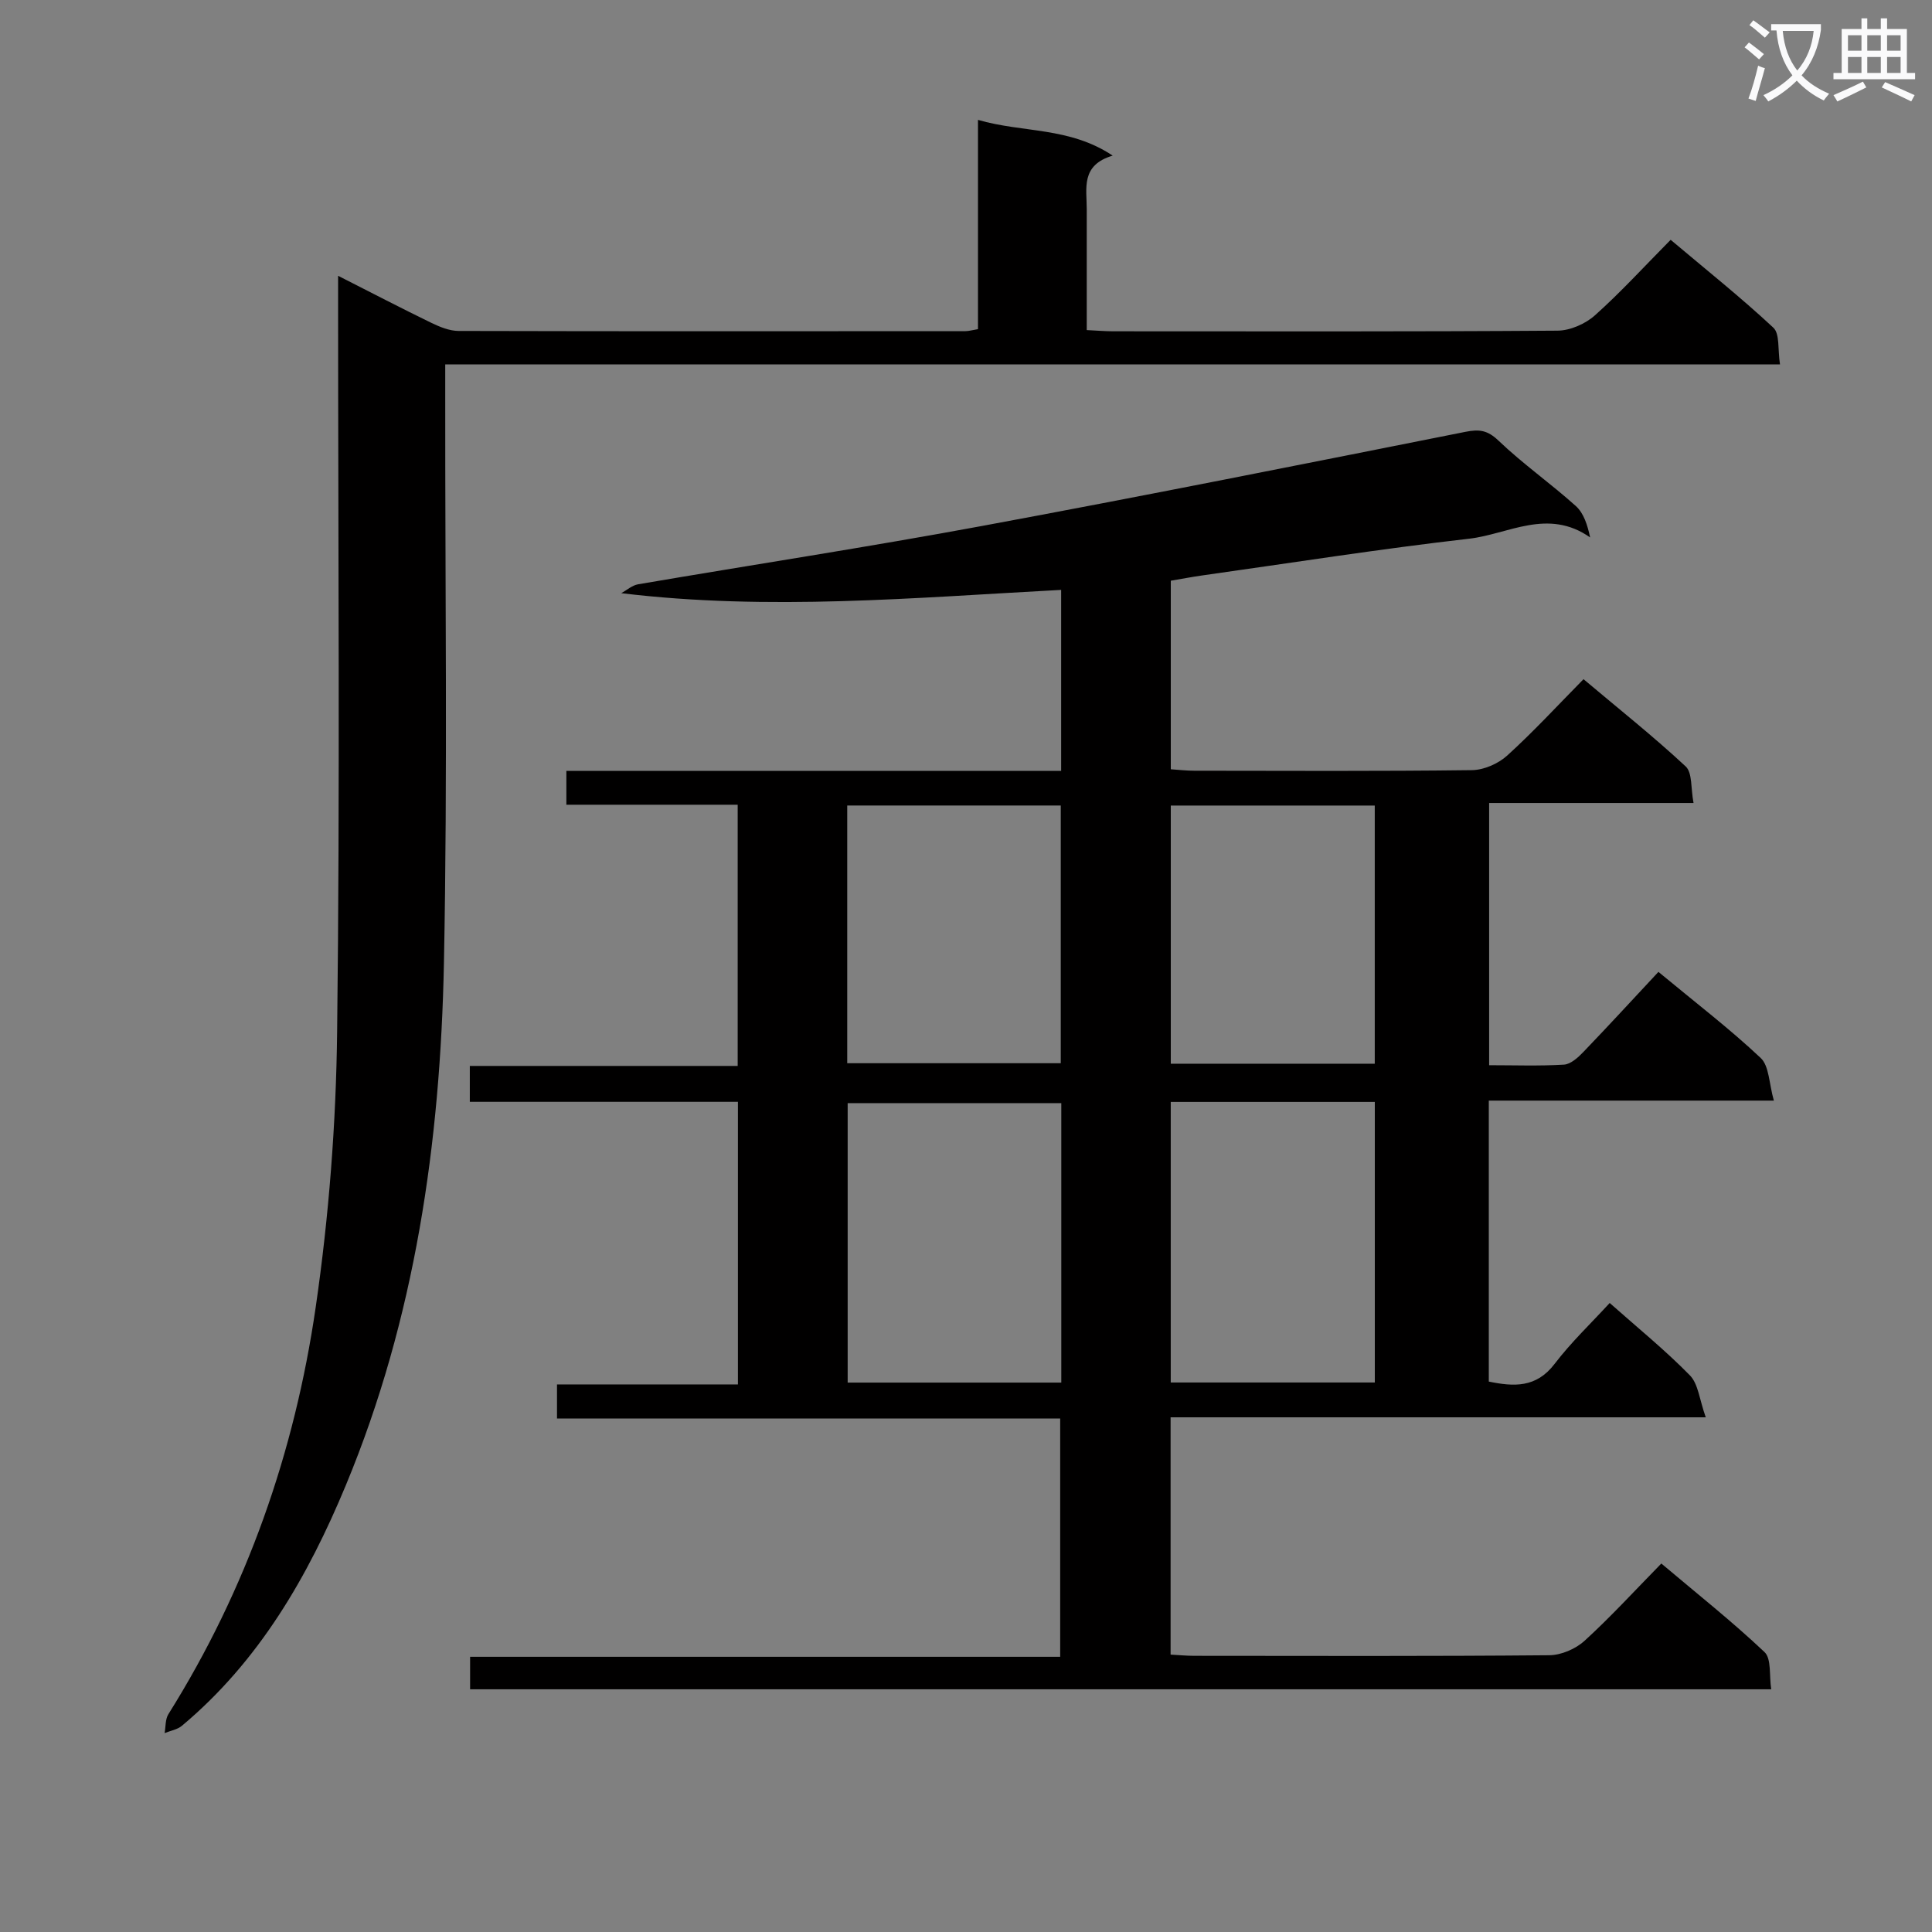 <svg enable-background="new 0 0 400 400" viewBox="0 0 400 400" xmlns="http://www.w3.org/2000/svg"><rect x="0" y="0" width="400" height="400" fill="#808080" stroke="none"/><path d="m362.1 8.8c1.1.8 2.1 1.6 3.1 2.4l-1 1.1c-1.3-1.1-2.3-2-3-2.5zm1.9 4.8c.5.2.9.4 1.4.5-.6 2.3-1.3 4.5-1.9 6.8l-1.5-.5c.8-2.1 1.4-4.3 2-6.8zm-1-9.4c1.3.9 2.4 1.8 3.4 2.5l-1 1.1c-1.4-1.2-2.4-2.1-3.2-2.6zm3.7 2.2v-1.4h10.3v1.2c-.5 3.6-1.8 6.8-4 9.4 1.5 1.6 3.4 2.8 5.7 3.8-.3.4-.7.8-1.1 1.4-2.3-1.1-4.1-2.5-5.6-4.1-1.6 1.6-3.6 3.1-5.9 4.3-.3-.5-.7-.9-1-1.3 2.4-1.1 4.4-2.5 6-4.1-1.9-2.5-3-5.6-3.3-9.3h-1.1zm8.8 0h-6.4c.3 3.3 1.3 6 3 8.2 2-2.3 3.1-5.1 3.4-8.2z" fill="#fafafb"/><path d="m385.3 3.8h1.3v2.2h2.8v-2.2h1.3v2.2h4.1v9.1h1.7v1.3h-16.9v-1.3h1.7v-9.1h4.1v-2.2zm.4 13.1.7 1.2c-1.8.9-3.8 1.9-6 2.9-.2-.4-.5-.8-.8-1.3 2.3-1 4.3-1.9 6.1-2.8zm-3.1-6.4h2.8v-3.2h-2.8zm0 4.6h2.8v-3.3h-2.8zm4-4.6h2.8v-3.2h-2.8zm0 4.6h2.8v-3.3h-2.8zm3.7 1.9c2.1.9 4.1 1.8 6.1 2.7l-.7 1.3c-2.2-1.1-4.2-2-6.1-2.9zm3.2-9.7h-2.8v3.2h2.8zm-2.8 7.8h2.8v-3.3h-2.8z" fill="#fafafb"/><g fill="#010000"><path d="m366.71 349.75c-90.2 0-179.63 0-269.38 0 0-2.12 0-4.18 0-6.73h122.17c0-16.53 0-32.59 0-49.34-34.49 0-69.18 0-104.18 0 0-2.59 0-4.5 0-7.05h37.46c0-19.74 0-38.85 0-58.51-18.46 0-36.85 0-55.51 0 0-2.62 0-4.7 0-7.43h55.46c0-18.25 0-35.85 0-54.08-11.7 0-23.43 0-35.47 0 0-2.52 0-4.42 0-7h102.44c0-12.76 0-24.85 0-37.48-30.33 1.61-60.43 4.38-91.08.68 1.16-.63 2.26-1.63 3.5-1.84 23.72-4.05 47.52-7.69 71.17-12.07 33.42-6.19 66.75-12.86 100.09-19.49 2.89-.58 4.59-.36 6.88 1.83 5.04 4.82 10.81 8.86 16 13.53 1.64 1.48 2.41 3.93 2.96 6.5-8.76-6.15-16.98-.66-25.03.26-18.46 2.11-36.82 5.01-55.22 7.6-2.13.3-4.24.71-6.57 1.1v39.04c1.64.11 3.25.3 4.85.3 19.16.02 38.33.12 57.49-.12 2.48-.03 5.45-1.33 7.31-3.02 5.4-4.9 10.36-10.29 15.8-15.81 7.34 6.18 14.49 11.86 21.15 18.06 1.41 1.31 1.04 4.52 1.63 7.57-14.53 0-28.27 0-42.32 0v54.29c5.25 0 10.39.19 15.5-.12 1.39-.09 2.91-1.47 4-2.61 5.18-5.39 10.24-10.9 15.55-16.59 7.8 6.46 14.79 11.81 21.17 17.82 1.77 1.66 1.71 5.26 2.73 8.83-20.36 0-39.57 0-59.02 0v58.17c5.15 1.06 9.81 1.35 13.63-3.67 3.4-4.46 7.52-8.37 11.4-12.6 5.79 5.14 11.5 9.77 16.61 14.99 1.74 1.78 1.97 5.03 3.28 8.68-37.86 0-74.23 0-110.8 0v49.13c1.71.09 3.3.25 4.9.25 24.5.02 48.99.1 73.49-.12 2.48-.02 5.46-1.3 7.31-2.99 5.4-4.92 10.35-10.34 15.9-16 7.39 6.24 14.65 11.99 21.36 18.33 1.47 1.38.95 4.86 1.39 7.71zm-146.98-121.36c-15.12 0-29.68 0-44.23 0v57.86h44.23c0-19.44 0-38.53 0-57.86zm22.66-.25v58.09h42.25c0-19.55 0-38.76 0-58.09-14.14 0-27.92 0-42.25 0zm-66.98-61.37v53.36h44.21c0-18.04 0-35.62 0-53.36-14.88 0-29.45 0-44.21 0zm109.22 53.46c0-18.03 0-35.73 0-53.45-14.27 0-28.16 0-42.23 0v53.45z"/><path d="m70 57.1c6.94 3.52 13.1 6.73 19.34 9.76 1.74.84 3.73 1.65 5.61 1.66 34.99.09 69.98.06 104.96.04.64 0 1.28-.2 2.57-.41 0-14.24 0-28.46 0-43.33 9.36 2.72 18.87 1.4 27.89 7.4-6.65 1.97-5.37 6.76-5.37 11.09v25.03c1.99.09 3.74.25 5.5.25 30.66.01 61.31.09 91.97-.13 2.62-.02 5.76-1.4 7.74-3.17 5.33-4.76 10.17-10.07 15.68-15.64 7.26 6.12 14.5 11.89 21.26 18.19 1.37 1.27.89 4.52 1.38 7.61-92.52 0-184.21 0-276.35 0v6.56c-.04 39.15.5 78.32-.27 117.45-.74 37.04-5.95 73.49-20.31 108.05-7.85 18.9-17.94 36.4-33.93 49.79-.95.8-2.38 1.02-3.59 1.52.24-1.32.12-2.87.79-3.93 16.23-25.89 26.13-54.22 30.49-84.23 2.74-18.85 4.22-38.03 4.44-57.09.6-49.97.2-99.96.2-149.94 0-1.83 0-3.65 0-6.53z"/></g></svg>
